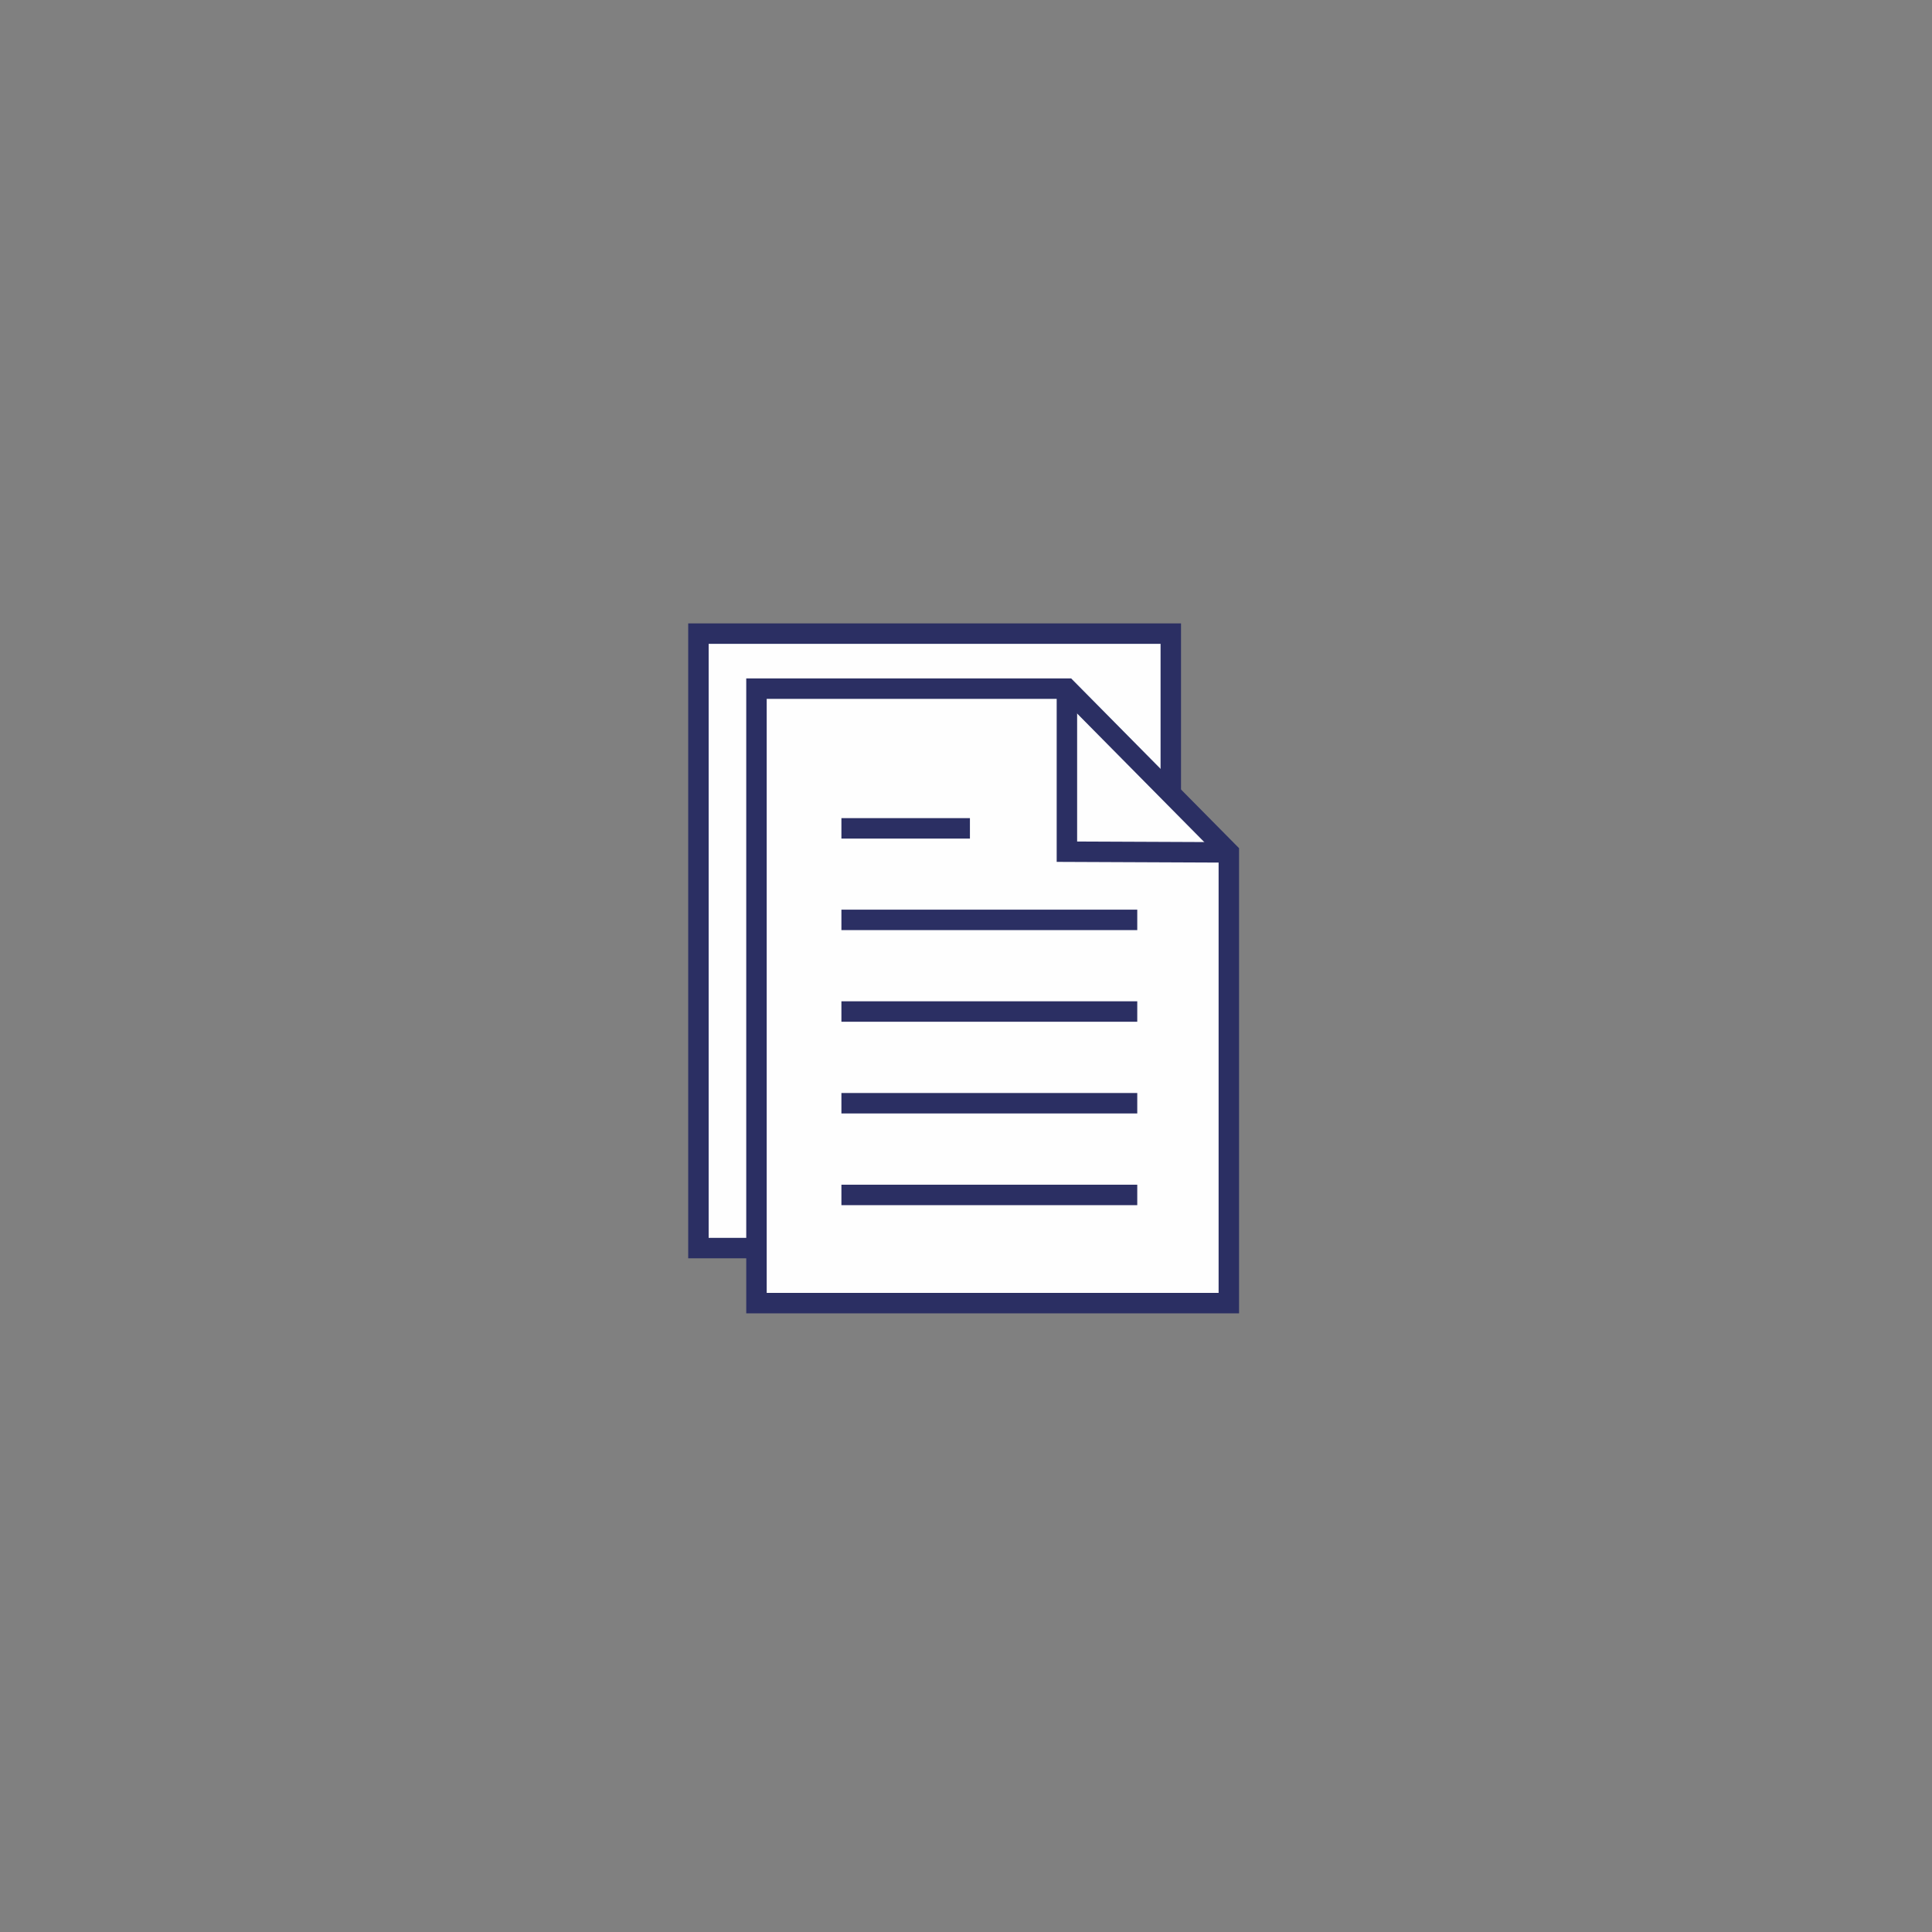 <?xml version="1.0" encoding="UTF-8"?> <svg xmlns="http://www.w3.org/2000/svg" xmlns:xlink="http://www.w3.org/1999/xlink" xmlns:xodm="http://www.corel.com/coreldraw/odm/2003" xml:space="preserve" width="50mm" height="50mm" version="1.1" style="shape-rendering:geometricPrecision; text-rendering:geometricPrecision; image-rendering:optimizeQuality; fill-rule:evenodd; clip-rule:evenodd" viewBox="0 0 5000 5000"><rect x="0" y="0" width="5000" height="5000" fill="#808080" stroke="none"/> <defs> <style type="text/css"> .str0 {stroke:#2B2F63;stroke-width:52.92;stroke-miterlimit:22.926} .fil1 {fill:none} .fil0 {fill:#FEFEFE} </style> </defs> <g id="Слой_x0020_1">  <g id="_2618459487040"> <rect class="fil0 str0" x="1807.52" y="1639.78" width="1222.48" height="1590.25"></rect> <polygon class="fil0 str0" points="1957.74,1782.23 2761.15,1782.23 3180.21,2205.98 3180.21,3372.48 1957.74,3372.48 "></polygon> <polyline class="fil1 str0" points="2761.15,1782.23 2761.15,2204.18 3180.21,2205.98 "></polyline> <line class="fil1 str0" x1="2177.58" y1="2143.78" x2="2510.16" y2="2143.78"></line> <line class="fil1 str0" x1="2177.58" y1="2380.65" x2="2943.22" y2="2380.65"></line> <line class="fil1 str0" x1="2177.58" y1="2617.81" x2="2943.22" y2="2617.81"></line> <line class="fil1 str0" x1="2177.58" y1="2855.15" x2="2943.22" y2="2855.15"></line> <line class="fil1 str0" x1="2177.58" y1="3092.49" x2="2943.22" y2="3092.49"></line> </g> </g> </svg> 